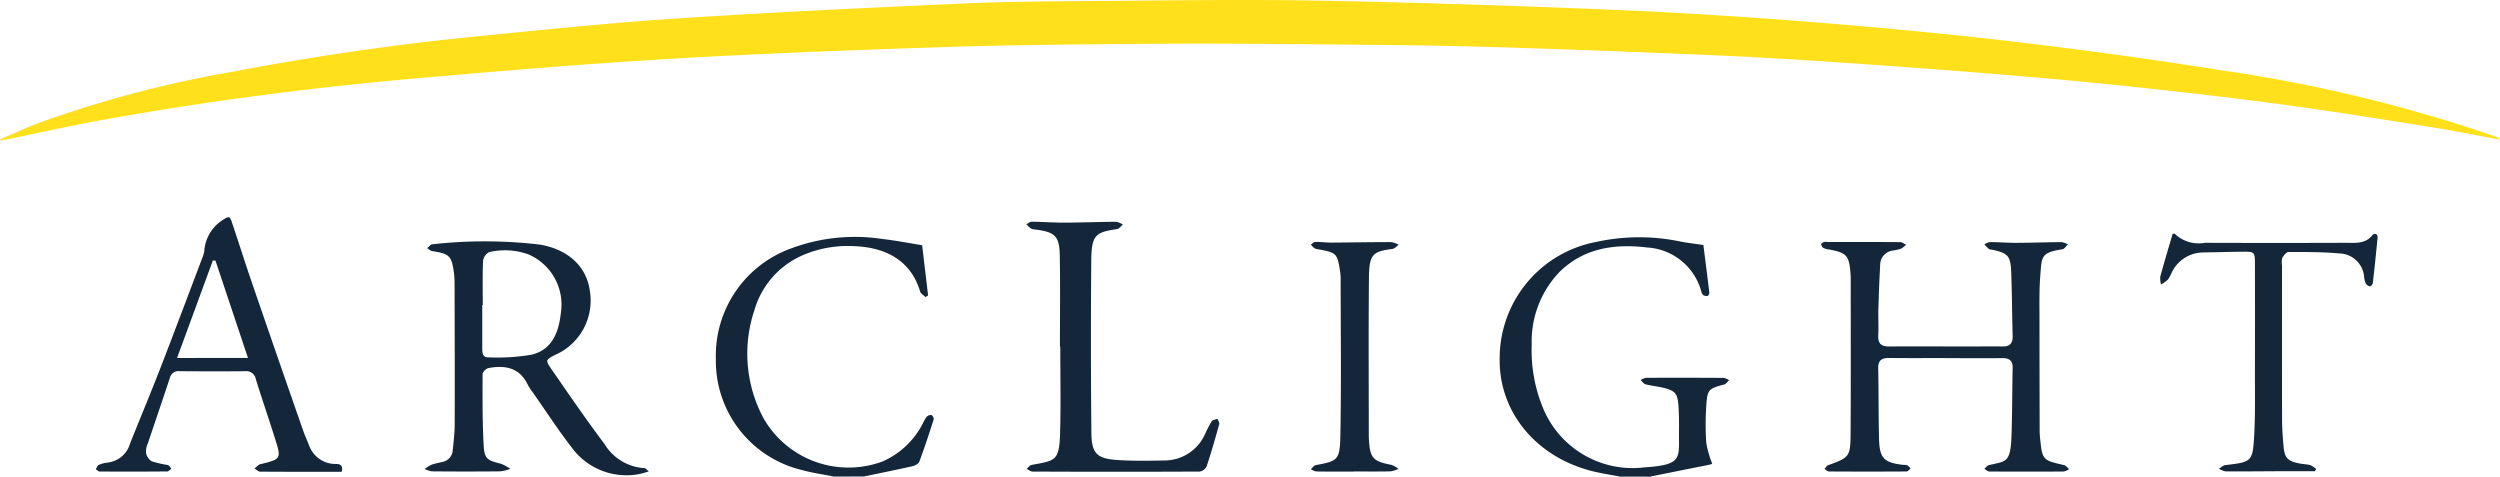<svg id="Group_10308" data-name="Group 10308" xmlns="http://www.w3.org/2000/svg" xmlns:xlink="http://www.w3.org/1999/xlink" width="209.833" height="40" viewBox="0 0 209.833 40">
  <defs>
    <clipPath id="clip-path">
      <rect id="Rectangle_10704" data-name="Rectangle 10704" width="209.833" height="40" fill="#142639"/>
    </clipPath>
  </defs>
  <g id="Group_10308-2" data-name="Group 10308" clip-path="url(#clip-path)">
    <path id="Path_11" data-name="Path 11" d="M906.372,161.892c-.817-.161-1.646-.277-2.45-.49-4.72-1.248-7.765-5.07-7.636-9.548a9.933,9.933,0,0,1,8.106-9.656,16.822,16.822,0,0,1,6.954-.055c.661.134,1.335.208,2.037.314.17,1.333.343,2.664.5,4,.01.087-.073.25-.139.266a.489.489,0,0,1-.376-.065.812.812,0,0,1-.178-.368,5.012,5.012,0,0,0-4.516-3.625c-2.725-.323-5.293.027-7.355,2.041a8.415,8.415,0,0,0-2.343,6.108,12.6,12.6,0,0,0,.845,5.068,8.14,8.14,0,0,0,8.623,5.237c3.269-.215,2.861-.785,2.892-3.024.01-.722,0-1.446-.048-2.166-.066-1-.281-1.249-1.25-1.486-.5-.122-1.013-.167-1.509-.294-.159-.041-.278-.236-.416-.36a1.366,1.366,0,0,1,.456-.186q3.26-.015,6.52.006a1.335,1.335,0,0,1,.454.194c-.138.124-.256.318-.416.36-1.31.352-1.412.412-1.5,1.785a23.365,23.365,0,0,0,0,3.138,8.775,8.775,0,0,0,.5,1.73.989.989,0,0,1-.244.082q-2.5.5-4.992,1Z" transform="translate(-770.413 -121.892)" fill="#142639"/>
    <path id="Path_12" data-name="Path 12" d="M437.742,161.892c-.911-.183-1.838-.31-2.731-.559a9.41,9.41,0,0,1-7.183-9.3,9.565,9.565,0,0,1,6.3-9.285,15.269,15.269,0,0,1,7.651-.8c1.11.123,2.209.342,3.362.525l.5,4.217-.216.137c-.157-.156-.4-.286-.456-.472-.763-2.57-2.847-3.7-5.511-3.8a9.552,9.552,0,0,0-4.049.64,7.205,7.205,0,0,0-4.347,4.734,11.466,11.466,0,0,0,.772,9.078,8.221,8.221,0,0,0,9.98,3.62,6.931,6.931,0,0,0,3.391-3.205,2.969,2.969,0,0,1,.312-.543.5.5,0,0,1,.409-.15.413.413,0,0,1,.185.365c-.382,1.192-.771,2.383-1.21,3.555-.068.18-.38.33-.6.38-1.337.3-2.682.572-4.024.852Z" transform="translate(-367.743 -121.892)" fill="#142639"/>
    <path id="Path_13" data-name="Path 13" d="M0,11.693c1.085-.462,2.157-.962,3.259-1.381A96.616,96.616,0,0,1,19.619,6Q29.774,4.066,40.065,3.046C45.738,2.484,51.413,1.9,57.1,1.531,65,1.015,72.919.651,80.833.294,84.405.133,87.985.113,91.561.087c6.266-.045,12.534-.15,18.8-.037C118.63.2,126.9.474,135.167.813c5.58.229,11.157.586,16.724,1.027,5.683.45,11.362.979,17.023,1.644q8.73,1.025,17.419,2.4A125.983,125.983,0,0,1,208.975,11.3c.219.078.438.159.653.248.055.023.1.082.205.181-1.933-.358-3.782-.74-5.644-1.037-4.127-.658-8.254-1.327-12.4-1.89-4.119-.56-8.251-1.033-12.385-1.477q-5.645-.6-11.306-1.058Q160.94,5.68,153.769,5.2c-3.5-.236-7-.442-10.5-.588-6.328-.263-12.656-.512-18.987-.69-4.744-.133-9.491-.163-14.237-.206-4.371-.04-8.743-.075-13.114-.041-5.751.045-11.5.079-17.251.263-7.778.249-15.556.541-23.324.992-7,.407-13.985,1-20.969,1.606-8.986.777-17.927,1.931-26.8,3.53-2.844.512-5.666,1.153-8.5,1.735L0,11.693" transform="translate(0 0)" fill="#ffe01a"/>
    <path id="Path_14" data-name="Path 14" d="M1098.9,154.261c-1.567,0-3.134.014-4.7-.007-.631-.009-.952.185-.937.877.043,1.981.018,3.964.072,5.944.044,1.607.417,1.963,2.037,2.153a1.032,1.032,0,0,1,.345.037,1.158,1.158,0,0,1,.257.275c-.11.084-.219.239-.329.24q-3.261.021-6.523,0c-.123,0-.245-.142-.368-.218.1-.106.182-.265.306-.309,1.77-.64,1.871-.712,1.884-2.615.029-4.337.012-8.674.012-13.011,0-.163-.008-.327-.021-.489-.119-1.5-.323-1.717-1.809-1.992a1.406,1.406,0,0,1-.469-.128.46.46,0,0,1-.178-.325c0-.056.157-.146.258-.18a.93.93,0,0,1,.278.008c2.032,0,4.064-.006,6.1.009.164,0,.327.142.491.218a2.047,2.047,0,0,1-.439.339,4.728,4.728,0,0,1-.682.153,1.2,1.2,0,0,0-1.054,1.14q-.1,1.848-.151,3.7c-.022.769.024,1.54-.012,2.308-.032.681.286.906.922.9,2.268-.013,4.537,0,6.806,0,.889,0,1.778-.015,2.666,0,.616.014.9-.229.885-.866-.051-1.794-.052-3.589-.122-5.382-.053-1.367-.279-1.59-1.6-1.871-.091-.02-.205-.01-.27-.062a4.279,4.279,0,0,1-.383-.391,1.331,1.331,0,0,1,.459-.189c.747,0,1.494.067,2.241.064,1.262-.005,2.523-.053,3.785-.061a1.642,1.642,0,0,1,.524.191c-.149.141-.283.381-.45.407-1.842.288-1.735.617-1.863,2.219-.1,1.252-.066,2.516-.068,3.774,0,3.078.007,6.156.014,9.234a6.205,6.205,0,0,0,.036.628c.194,1.848.2,1.842,2.014,2.263.159.037.283.222.423.338a1.358,1.358,0,0,1-.461.2q-3.121.019-6.243,0c-.138,0-.275-.148-.412-.226.125-.106.234-.273.376-.308,1.4-.346,1.815-.139,1.9-2.374.07-1.933.06-3.868.1-5.8.012-.611-.292-.815-.867-.81-1.59.015-3.18.005-4.771,0" transform="translate(-935.619 -124.208)" fill="#142639"/>
    <path id="Path_15" data-name="Path 15" d="M272.606,163.573a6.181,6.181,0,0,1-.9.242,5.689,5.689,0,0,1-5.3-1.92c-1.263-1.58-2.358-3.294-3.525-4.951a4.637,4.637,0,0,1-.42-.644c-.687-1.438-1.9-1.665-3.3-1.4-.2.037-.494.329-.494.5-.006,1.98-.02,3.963.087,5.939.064,1.189.279,1.293,1.475,1.6a3.494,3.494,0,0,1,.767.421,3.761,3.761,0,0,1-.848.208q-2.875.028-5.75,0a2.045,2.045,0,0,1-.591-.2,3.1,3.1,0,0,1,.56-.351c.3-.112.631-.164.947-.245a1.06,1.06,0,0,0,.849-.992c.072-.718.16-1.438.162-2.158.01-3.963,0-7.926-.011-11.889a6.433,6.433,0,0,0-.054-.836c-.19-1.42-.377-1.594-1.824-1.814-.149-.023-.281-.165-.42-.253.143-.111.28-.311.429-.32a39.619,39.619,0,0,1,9.019.024c2.42.409,3.931,1.866,4.206,3.885a4.978,4.978,0,0,1-2.91,5.373c-.793.406-.836.444-.332,1.173,1.47,2.126,2.932,4.259,4.484,6.325a4.2,4.2,0,0,0,3.364,2.009c.051,0,.1.075.334.261m-13.935-13.954h-.035c0,1.21,0,2.42,0,3.63,0,.358.014.774.5.762a16.992,16.992,0,0,0,3.667-.227c1.687-.426,2.246-1.856,2.425-3.469a4.593,4.593,0,0,0-2.715-4.943,5.814,5.814,0,0,0-3.3-.191.967.967,0,0,0-.511.742c-.054,1.23-.024,2.464-.024,3.7" transform="translate(-218.161 -124.006)" fill="#142639"/>
    <path id="Path_16" data-name="Path 16" d="M77.9,151.2c-2.321,0-4.585.006-6.85-.012-.158,0-.314-.177-.471-.272.128-.105.251-.217.385-.313a.589.589,0,0,1,.2-.062c1.63-.4,1.669-.451,1.161-2.063-.532-1.687-1.106-3.36-1.633-5.048a.813.813,0,0,0-.9-.673c-1.823.019-3.647.013-5.47,0a.739.739,0,0,0-.842.548c-.6,1.836-1.233,3.661-1.845,5.493a1.713,1.713,0,0,0-.16.811,1.077,1.077,0,0,0,.474.709,9.467,9.467,0,0,0,1.357.314c.118.031.2.2.3.3-.114.083-.227.238-.342.239q-2.84.025-5.679.006c-.109,0-.218-.124-.326-.191.076-.123.124-.3.234-.356a2.3,2.3,0,0,1,.739-.2,2.221,2.221,0,0,0,1.908-1.619c.84-2.1,1.711-4.18,2.528-6.285,1.187-3.059,2.338-6.132,3.5-9.2a2.837,2.837,0,0,0,.192-.6,3.37,3.37,0,0,1,1.527-2.645c.507-.316.6-.407.8.188.573,1.7,1.109,3.407,1.691,5.1q2.12,6.173,4.272,12.335c.145.417.328.821.493,1.231a2.358,2.358,0,0,0,2.026,1.6c.278.035.912-.129.73.662m-7.866-9.552L67.3,133.466l-.215,0-3.005,8.181Z" transform="translate(-49.219 -111.601)" fill="#142639"/>
    <path id="Path_17" data-name="Path 17" d="M616.279,142.973c0-2.54.034-5.08-.012-7.619-.03-1.641-.391-1.974-2-2.191a1.071,1.071,0,0,1-.408-.082,2.463,2.463,0,0,1-.391-.374c.151-.072.3-.208.454-.206.911.011,1.821.081,2.731.078,1.448-.005,2.9-.063,4.345-.072a1.655,1.655,0,0,1,.568.234c-.162.13-.311.351-.489.378-1.792.271-2.148.464-2.167,2.652q-.063,7.236.01,14.473c.019,1.717.472,2.144,2.177,2.259,1.325.089,2.66.064,3.989.038a3.724,3.724,0,0,0,3.379-2.23,10.489,10.489,0,0,1,.547-1.051c.086-.128.329-.15.5-.22.049.156.172.332.135.464-.33,1.186-.668,2.371-1.057,3.54a.785.785,0,0,1-.583.429q-7.013.034-14.026,0c-.168,0-.335-.149-.5-.229.139-.114.265-.3.42-.33,2.025-.373,2.33-.315,2.394-2.743.064-2.4.014-4.8.014-7.2h-.029" transform="translate(-527.316 -113.893)" fill="#142639"/>
    <path id="Path_18" data-name="Path 18" d="M1304.014,159.546c-.812,0-1.624,0-2.436,0-1.683.008-3.365.027-5.048.019a1.76,1.76,0,0,1-.569-.221c.177-.106.345-.285.532-.307,2.22-.259,2.3-.274,2.428-2.469.1-1.812.058-3.633.062-5.45q.011-4.51,0-9.02c0-.935-.044-.982-1-.972-1.121.012-2.241.045-3.361.063a2.948,2.948,0,0,0-2.654,1.757,2.479,2.479,0,0,1-.31.543,3.117,3.117,0,0,1-.556.384,1.9,1.9,0,0,1-.064-.654c.328-1.205.689-2.4,1.036-3.588.076-.012.149-.04.163-.022a2.917,2.917,0,0,0,2.551.77q5.89.02,11.78,0c.821,0,1.71.124,2.31-.687a.314.314,0,0,1,.3-.035.357.357,0,0,1,.1.289c-.123,1.273-.253,2.545-.4,3.815-.012.1-.16.277-.227.269a.513.513,0,0,1-.356-.222,2,2,0,0,1-.151-.606,2.127,2.127,0,0,0-2.074-1.931c-1.415-.128-2.844-.122-4.267-.121-.18,0-.413.292-.522.5a1.46,1.46,0,0,0-.025.62c0,4.289-.006,8.577.005,12.866,0,.767.055,1.536.122,2.3.089,1.01.342,1.269,1.358,1.466.3.058.608.058.9.141a1.877,1.877,0,0,1,.478.318l-.105.184" transform="translate(-1109.72 -119.999)" fill="#142639"/>
    <path id="Path_19" data-name="Path 19" d="M787.072,163.886c-1.052,0-2.1.008-3.155-.009a1.4,1.4,0,0,1-.46-.191c.136-.118.258-.314.411-.342,1.847-.342,2.026-.411,2.066-2.5.083-4.38.027-8.762.023-13.144a4.743,4.743,0,0,0-.06-.7c-.208-1.39-.318-1.5-1.726-1.755a1.26,1.26,0,0,1-.405-.1,1.612,1.612,0,0,1-.305-.308c.122-.08.242-.225.365-.227.442-.006.886.058,1.328.056,1.682-.009,3.363-.042,5.044-.041a2.072,2.072,0,0,1,.634.221c-.172.121-.332.326-.516.351-1.629.222-1.964.4-1.983,2.41-.041,4.427-.014,8.855-.013,13.283,0,.093.006.186.011.279.088,1.589.329,1.851,1.9,2.156a2.061,2.061,0,0,1,.576.335,2.418,2.418,0,0,1-.652.207c-1.028.022-2.056.01-3.084.01v0" transform="translate(-673.433 -124.305)" fill="#142639"/>
  </g>
</svg>
